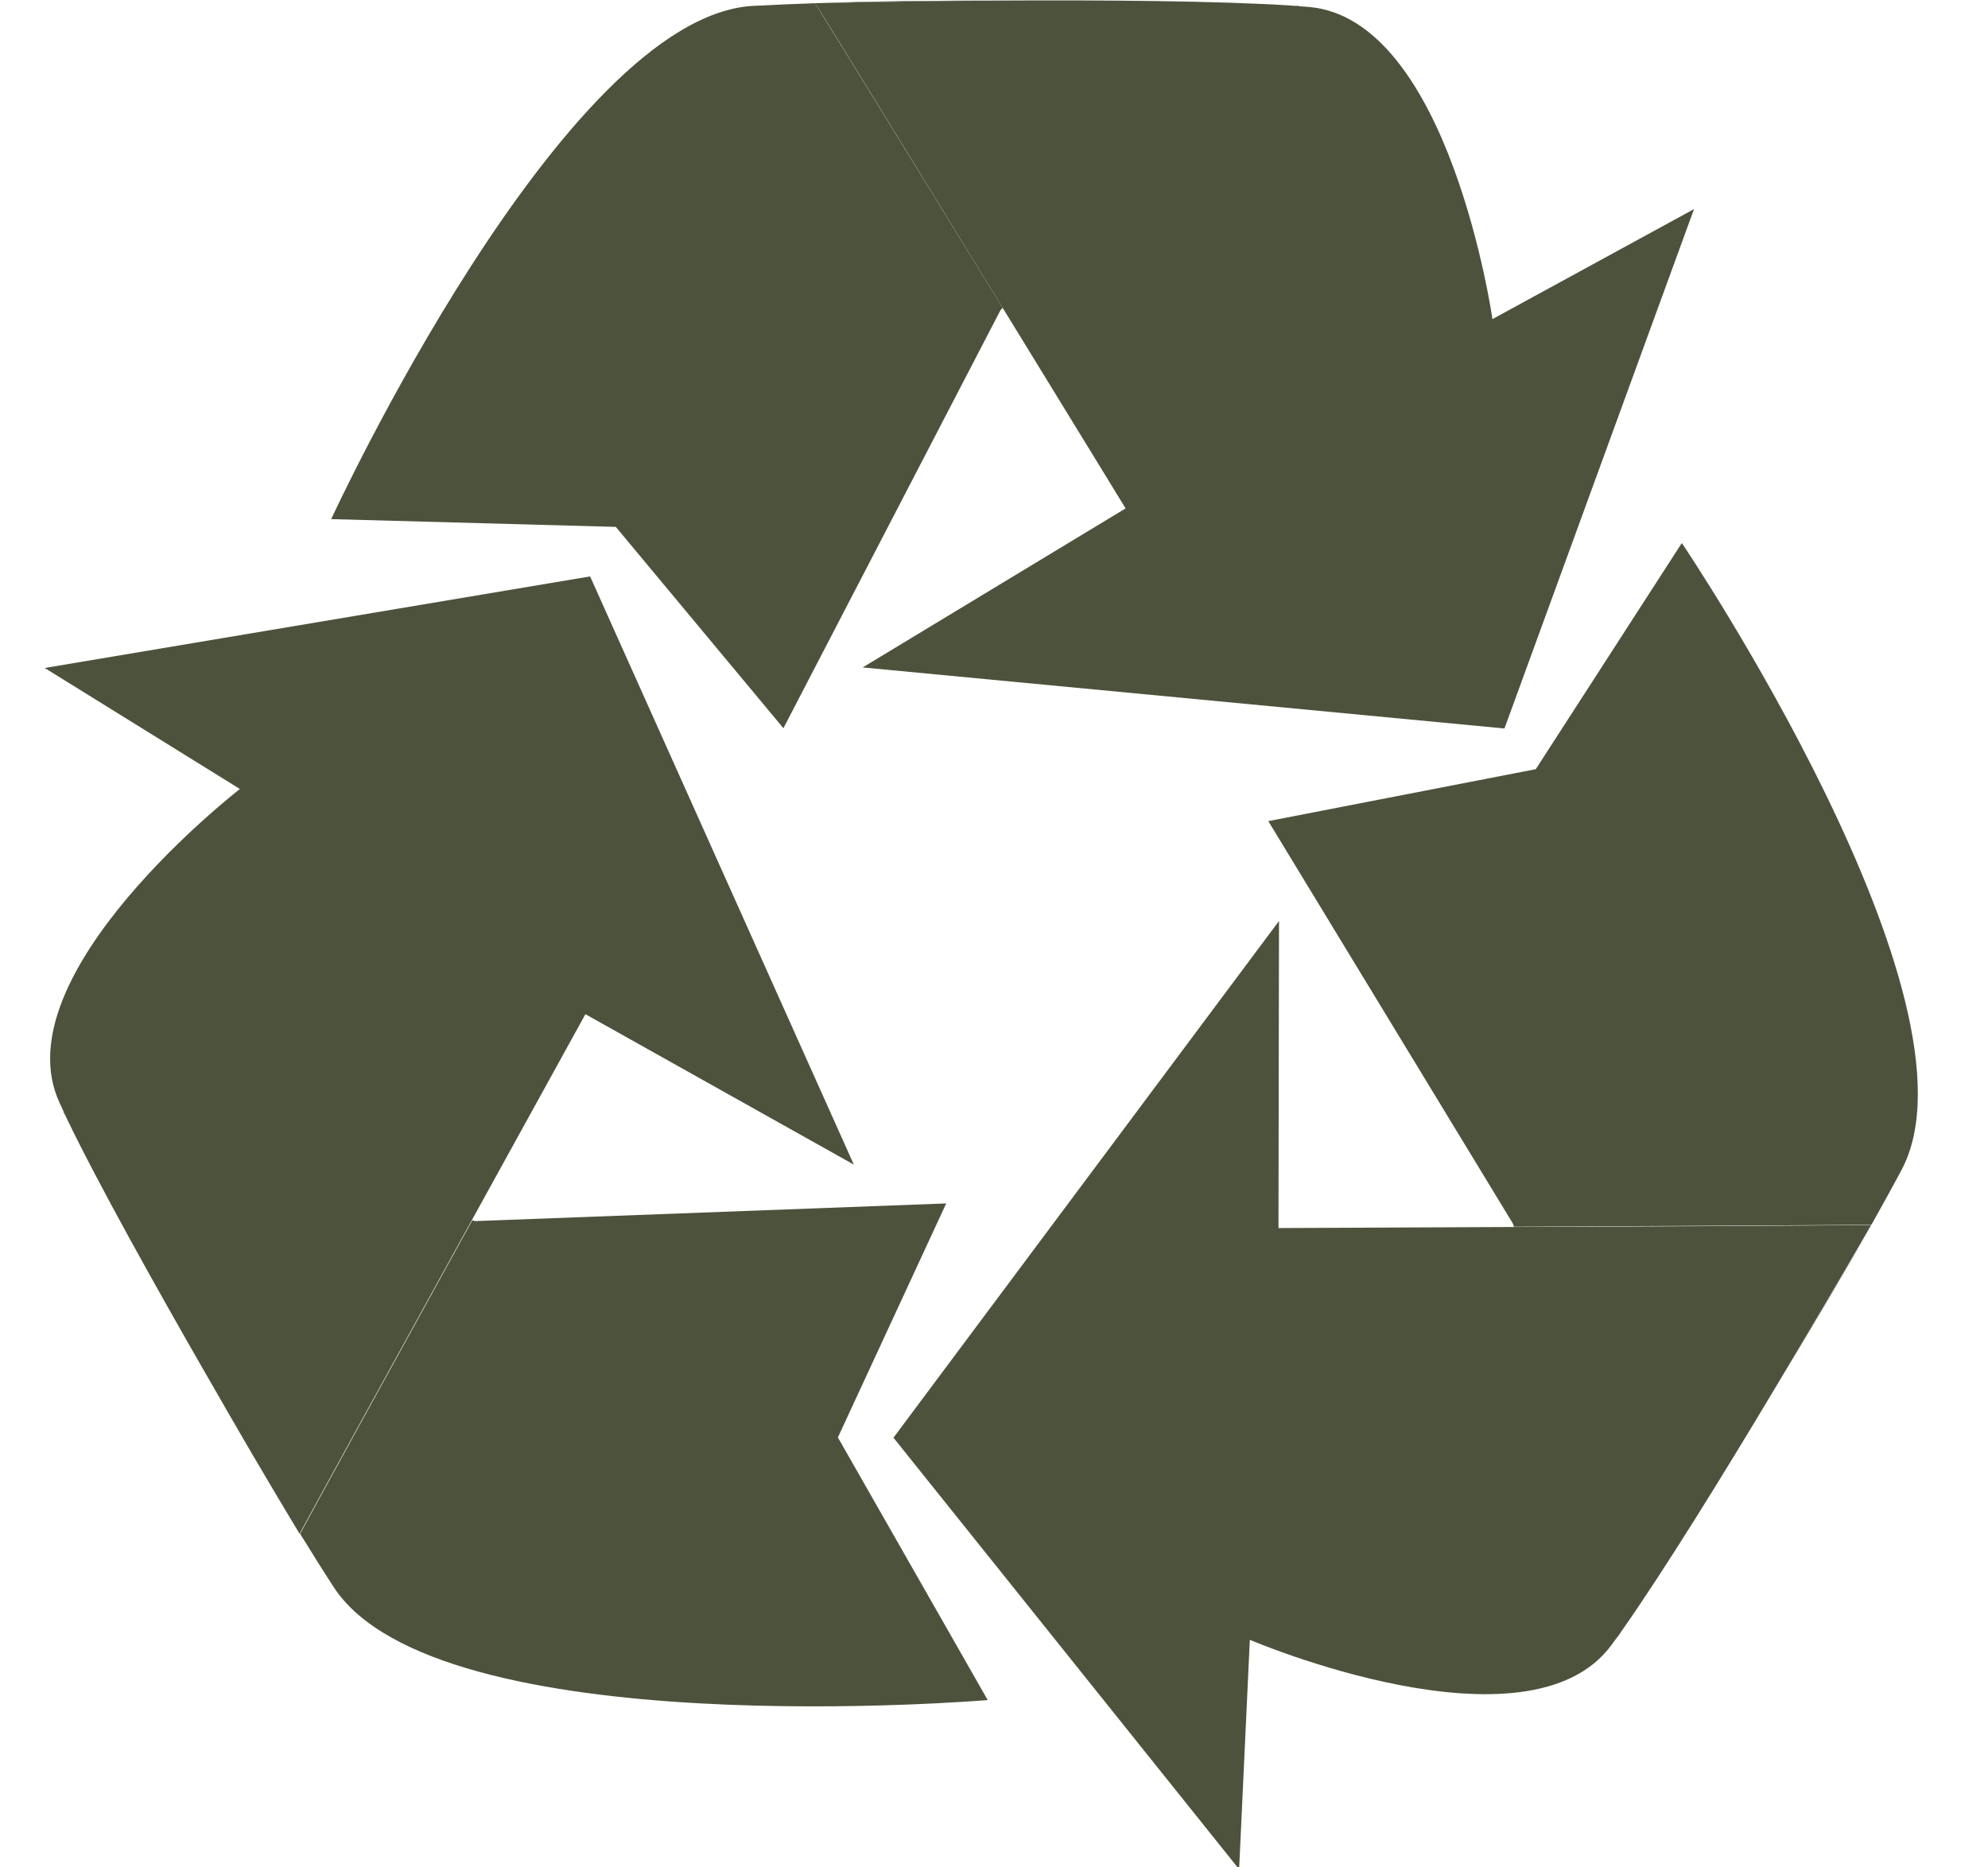 <svg viewBox="0 0 74.25 69.75" xmlns:xlink="http://www.w3.org/1999/xlink" xmlns="http://www.w3.org/2000/svg" data-name="Camada 2" id="Camada_2">
  <defs>
    <style>
      .cls-1 {
        fill: #4d523c;
      }

      .cls-1, .cls-2 {
        stroke-width: 0px;
      }

      .cls-2 {
        fill: none;
      }

      .cls-3 {
        clip-path: url(#clippath);
      }
    </style>
    <clipPath id="clippath">
      <rect height="69.75" width="74.25" class="cls-2"></rect>
    </clipPath>
  </defs>
  <g data-name="Camada 1" id="Camada_1-2">
    <g class="cls-3">
      <path d="m28.12.22c-7.1.4-15.75,19.17-15.75,19.17l10.63.29,6.26,7.52,8.11-15.62.08-.08C34.32,6.4,30.69.51,30.44.12c-.8.03-1.58.06-2.32.1" class="cls-1"></path>
      <path d="m48.51.22s-.09,0-.25,0c.08,0,.16.01.24.02h0" class="cls-1"></path>
      <path d="m30.44.12c.13,0,3.22-.08,6.98-.1-2.32,0-4.73.02-6.98.1" class="cls-1"></path>
      <path d="m55.74,11.91S54.14.72,48.89.26c-.12-.01-.25-.02-.39-.03-.08,0-.16-.01-.24-.02C45.5.03,41.14,0,37.42.02c-3.75.02-6.85.1-6.98.1h0s0,0,0,0c.26.38,3.88,6.28,7.01,11.38,2.45,3.99,4.59,7.49,4.59,7.49l-9.82,5.94,23.97,2.28,7.08-19.4-7.53,4.11" class="cls-1"></path>
      <path d="m31.29,53.7l4.05-8.75-17.59.66-.11-.03c-2.89,5.24-6.22,11.3-6.43,11.71.42.68.83,1.34,1.24,1.97,3.85,5.98,24.44,4.24,24.44,4.24l-5.59-9.8" class="cls-1"></path>
      <path d="m2.37,41.53s.04.08.12.22c-.04-.07-.07-.15-.1-.22h-.01" class="cls-1"></path>
      <path d="m11.2,57.29c-.06-.1-1.65-2.76-3.53-6.02,1.14,2.02,2.36,4.11,3.53,6.02" class="cls-1"></path>
      <path d="m21.88,37.89l10.01,5.61-9.85-21.97L1.67,24.95l7.29,4.52S.02,36.39,2.22,41.18c.05.11.11.23.16.35.03.07.07.14.1.22,1.2,2.49,3.33,6.3,5.18,9.52,1.88,3.26,3.47,5.92,3.53,6.02h0c.21-.41,3.54-6.47,6.43-11.71,2.26-4.1,4.24-7.69,4.24-7.69" class="cls-1"></path>
      <path d="m62.81,20.29l-5.45,8.44-9.99,1.94,9.14,15.04.03.11c5.98-.03,12.9-.06,13.36-.08.39-.7.77-1.38,1.12-2.04,3.35-6.28-8.2-23.41-8.2-23.41" class="cls-1"></path>
      <path d="m69.89,45.75c-.06.1-1.61,2.79-3.54,6.01,1.2-1.98,2.44-4.06,3.54-6.01" class="cls-1"></path>
      <path d="m60.42,61.14s.05-.07.14-.21c-.05.07-.09.13-.14.2h0" class="cls-1"></path>
      <path d="m47.75,45.87l.02-11.47-14.4,19.3,12.91,16.12.4-8.57s10.39,4.44,13.51.19c.07-.1.15-.21.23-.31.05-.06.09-.13.14-.2,1.59-2.26,3.88-5.97,5.79-9.17,1.93-3.23,3.48-5.91,3.54-6.01h0s0,0,0,0c-.46.02-7.38.06-13.36.08-4.68.02-8.78.04-8.78.04" class="cls-1"></path>
    </g>
  </g>
</svg>